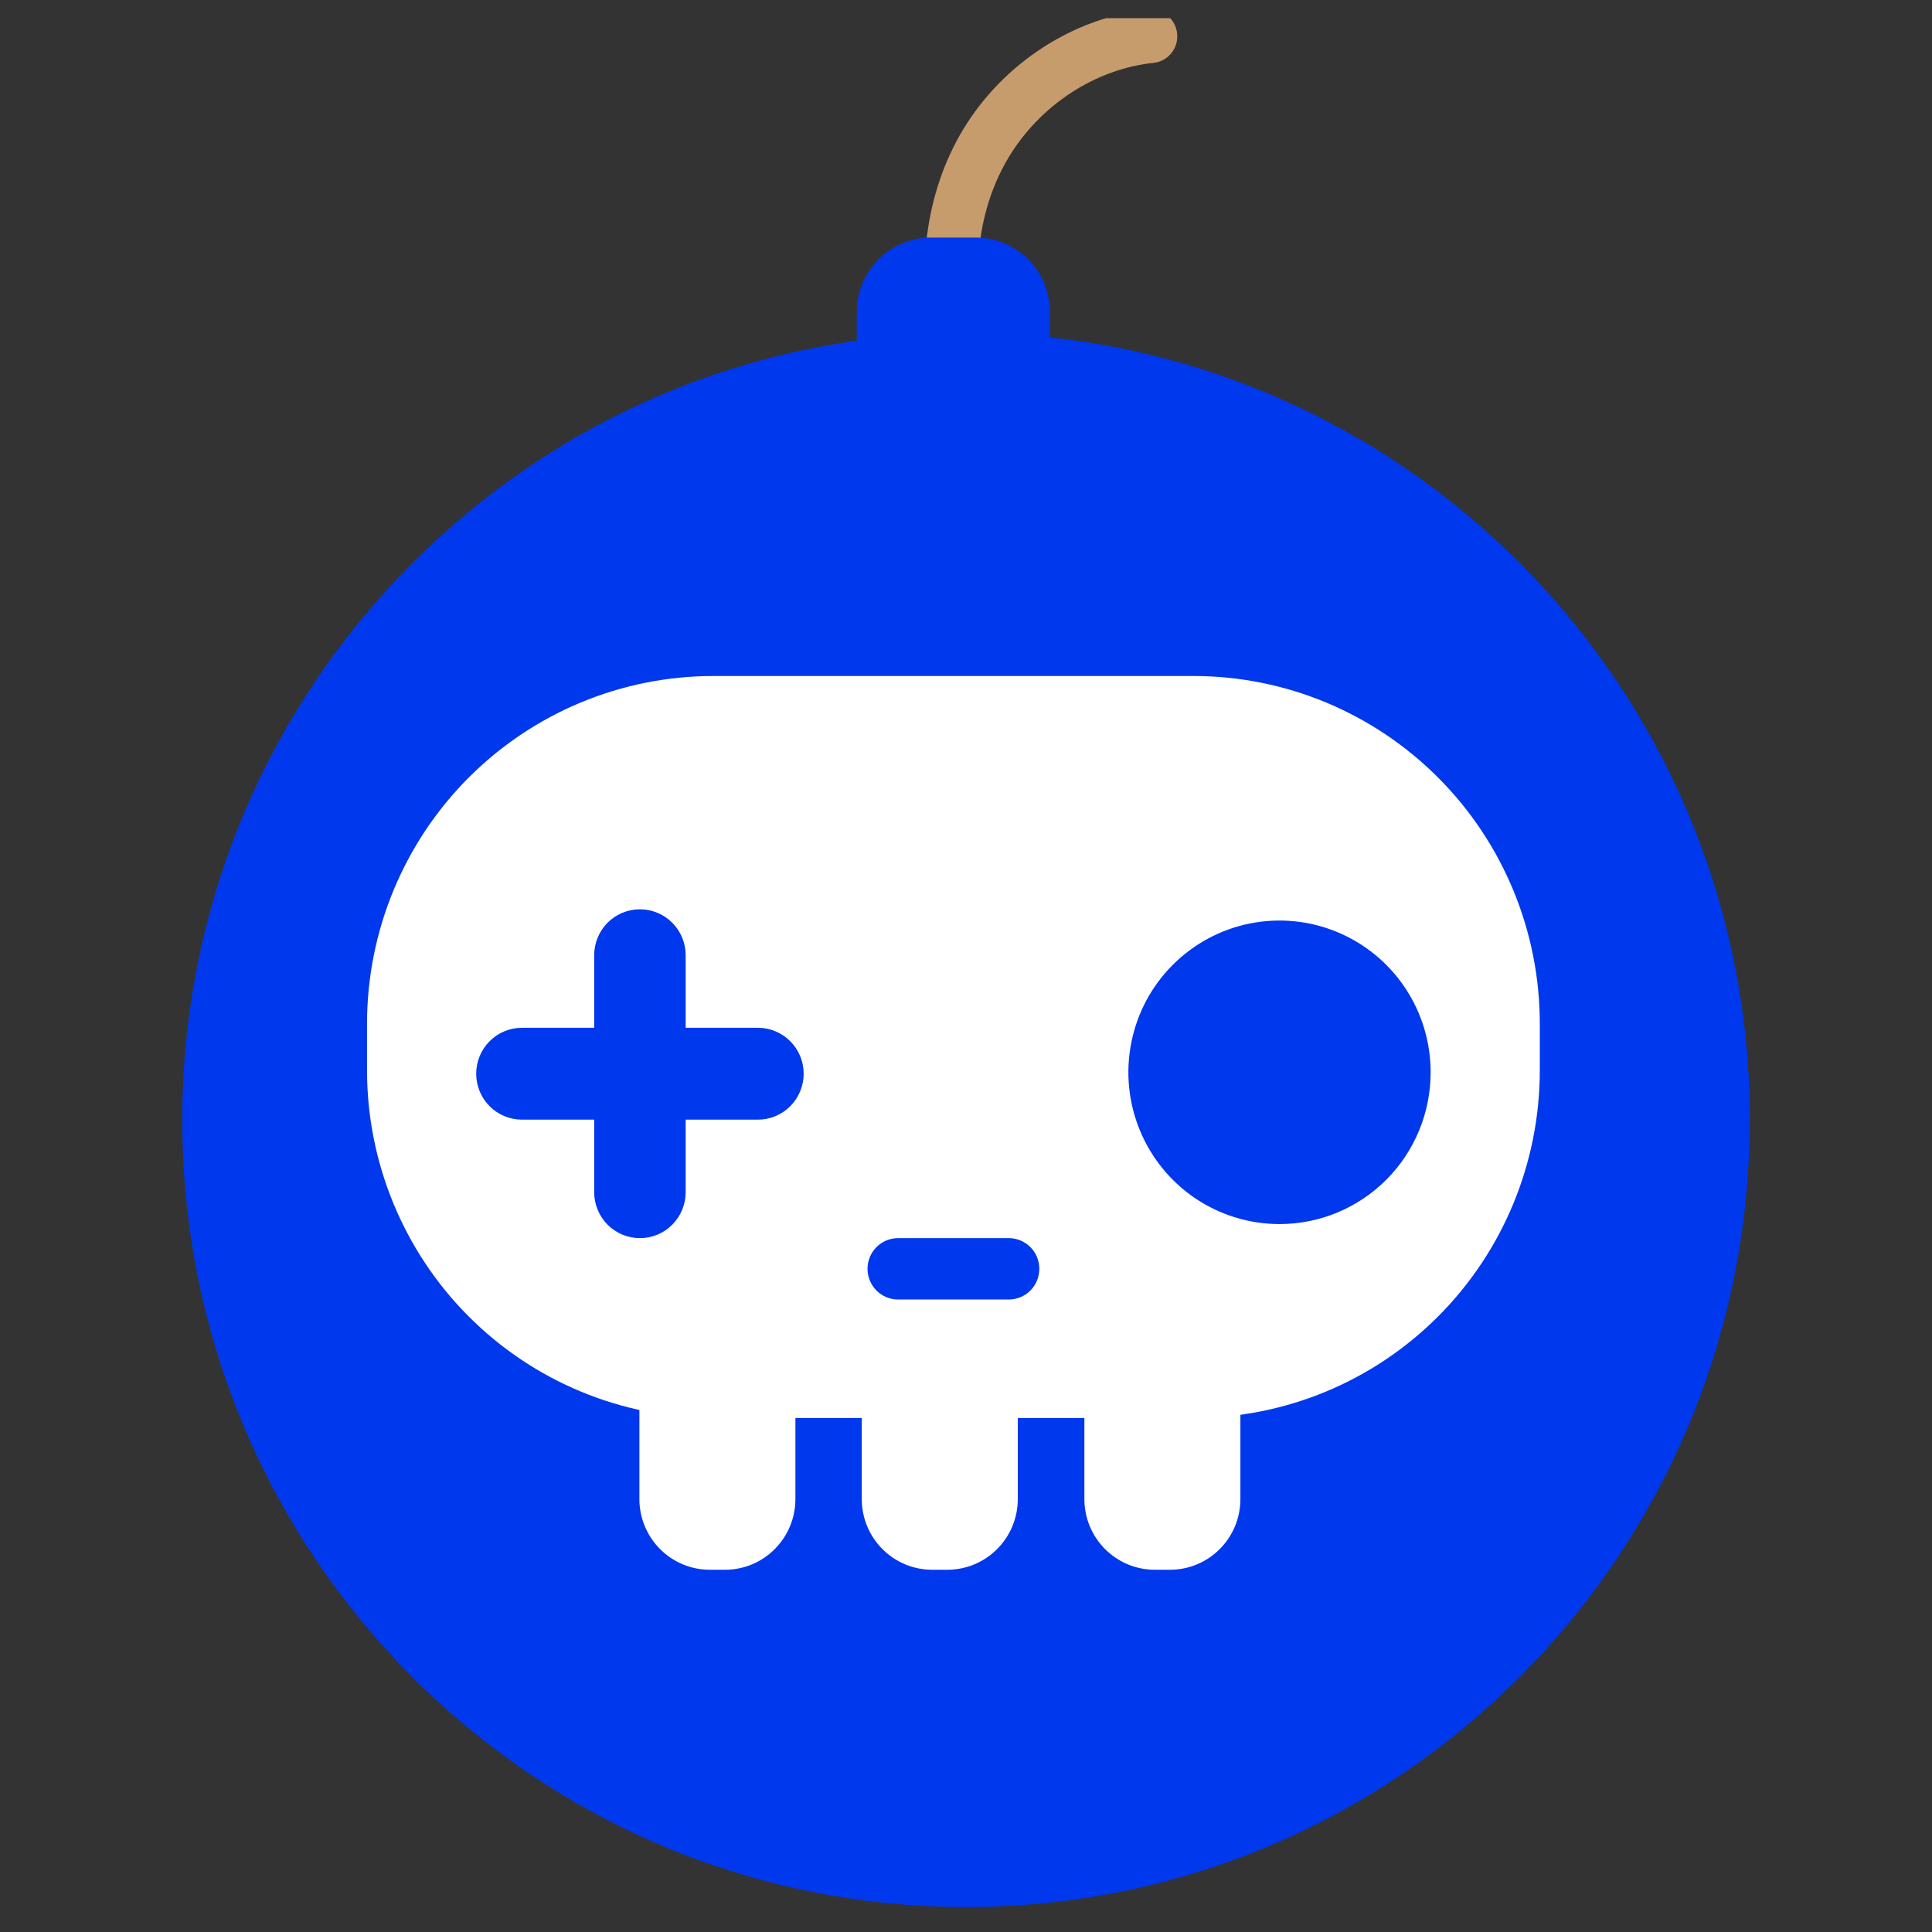 <svg width="40" height="40" viewBox="0 0 40 40" fill="none" xmlns="http://www.w3.org/2000/svg">
<rect x="0" y="0" width="40" height="40" fill="#333333" stroke="none"/>
<g clip-path="url(#clip0_2214_53886)">
<path d="M21.568 9.833C21.491 9.833 21.414 9.817 21.343 9.784C20.42 9.37 19.696 8.429 19.358 7.204C18.937 5.679 19.152 3.99 19.938 2.686C20.763 1.313 22.23 0.359 23.766 0.202C23.911 0.187 24.056 0.23 24.17 0.322C24.284 0.414 24.356 0.548 24.371 0.694C24.387 0.84 24.344 0.986 24.252 1.1C24.16 1.214 24.027 1.287 23.882 1.302C22.682 1.426 21.533 2.175 20.883 3.258C20.253 4.305 20.082 5.67 20.424 6.909C20.674 7.815 21.177 8.495 21.798 8.775C21.913 8.827 22.007 8.917 22.064 9.03C22.12 9.143 22.137 9.272 22.111 9.396C22.084 9.519 22.017 9.63 21.919 9.71C21.821 9.789 21.699 9.833 21.573 9.833H21.568Z" fill="#C69C6D"/>
<path d="M20 39.483C28.962 39.483 36.226 32.188 36.226 23.19C36.226 14.191 28.962 6.896 20 6.896C11.038 6.896 3.773 14.191 3.773 23.19C3.773 32.188 11.038 39.483 20 39.483Z" fill="#0038ED"/>
<path d="M20.001 6.896C28.963 6.896 36.227 14.191 36.227 23.19L20.001 6.896Z" fill="#0038ED"/>
<path d="M15.01 27.205H14.697C13.891 27.205 13.238 27.861 13.238 28.67V31.036C13.238 31.845 13.891 32.5 14.697 32.5H15.01C15.815 32.5 16.468 31.845 16.468 31.036V28.67C16.468 27.861 15.815 27.205 15.01 27.205Z" fill="white"/>
<path d="M19.613 27.205H19.3C18.495 27.205 17.842 27.861 17.842 28.67V31.036C17.842 31.845 18.495 32.5 19.3 32.5H19.613C20.419 32.5 21.072 31.845 21.072 31.036V28.67C21.072 27.861 20.419 27.205 19.613 27.205Z" fill="white"/>
<path d="M24.223 27.205H23.91C23.104 27.205 22.451 27.861 22.451 28.67V31.036C22.451 31.845 23.104 32.5 23.91 32.5H24.223C25.028 32.5 25.681 31.845 25.681 31.036V28.67C25.681 27.861 25.028 27.205 24.223 27.205Z" fill="white"/>
<path d="M24.711 13.996H14.768C12.866 13.996 11.043 14.755 9.698 16.105C8.354 17.454 7.599 19.285 7.599 21.195V22.16C7.599 24.069 8.354 25.9 9.698 27.25C11.043 28.6 12.866 29.358 14.768 29.358H24.711C26.613 29.358 28.436 28.6 29.78 27.25C31.125 25.9 31.88 24.069 31.88 22.16V21.195C31.88 19.285 31.125 17.454 29.78 16.105C28.436 14.755 26.613 13.996 24.711 13.996ZM16.639 22.23C16.639 22.482 16.539 22.724 16.362 22.902C16.184 23.081 15.943 23.181 15.692 23.181H14.196V24.683C14.196 24.808 14.171 24.932 14.124 25.047C14.076 25.163 14.006 25.267 13.918 25.356C13.831 25.444 13.726 25.514 13.611 25.562C13.496 25.61 13.373 25.634 13.249 25.634C13.125 25.634 13.001 25.61 12.886 25.562C12.772 25.514 12.667 25.444 12.579 25.356C12.491 25.267 12.422 25.163 12.374 25.047C12.326 24.932 12.302 24.808 12.302 24.683V23.181H10.806C10.555 23.181 10.314 23.081 10.136 22.902C9.959 22.724 9.859 22.482 9.859 22.23C9.859 21.978 9.959 21.736 10.136 21.558C10.314 21.379 10.555 21.279 10.806 21.279H12.302V19.777C12.302 19.524 12.402 19.283 12.579 19.104C12.757 18.926 12.998 18.826 13.249 18.826C13.5 18.826 13.741 18.926 13.918 19.104C14.096 19.283 14.196 19.524 14.196 19.777V21.279H15.692C15.816 21.279 15.94 21.304 16.055 21.352C16.169 21.399 16.274 21.469 16.362 21.558C16.45 21.646 16.519 21.751 16.567 21.866C16.615 21.981 16.639 22.105 16.639 22.23ZM20.885 26.905H18.594C18.426 26.905 18.265 26.838 18.146 26.719C18.028 26.6 17.961 26.438 17.961 26.27C17.961 26.101 18.028 25.939 18.146 25.82C18.265 25.701 18.426 25.634 18.594 25.634H20.885C21.053 25.634 21.214 25.701 21.333 25.82C21.451 25.939 21.518 26.101 21.518 26.27C21.518 26.438 21.451 26.6 21.333 26.719C21.214 26.838 21.053 26.905 20.885 26.905ZM26.491 25.343C25.872 25.343 25.267 25.159 24.752 24.814C24.238 24.468 23.837 23.977 23.6 23.403C23.363 22.829 23.301 22.197 23.422 21.588C23.542 20.978 23.84 20.418 24.278 19.979C24.716 19.54 25.273 19.24 25.88 19.119C26.487 18.998 27.117 19.06 27.688 19.298C28.26 19.536 28.749 19.938 29.093 20.455C29.437 20.972 29.62 21.579 29.62 22.201C29.62 23.034 29.291 23.834 28.704 24.423C28.117 25.012 27.321 25.343 26.491 25.343Z" fill="white"/>
<path d="M20.2 4.918H19.276C18.427 4.918 17.738 5.609 17.738 6.462V7.389C17.738 8.242 18.427 8.933 19.276 8.933H20.2C21.049 8.933 21.737 8.242 21.737 7.389V6.462C21.737 5.609 21.049 4.918 20.2 4.918Z" fill="#0038ED"/>
</g>
<defs>
<clipPath id="clip0_2214_53886">
<rect width="40" height="39.245" fill="white" transform="translate(0 0.377)"/>
</clipPath>
</defs>
</svg>
